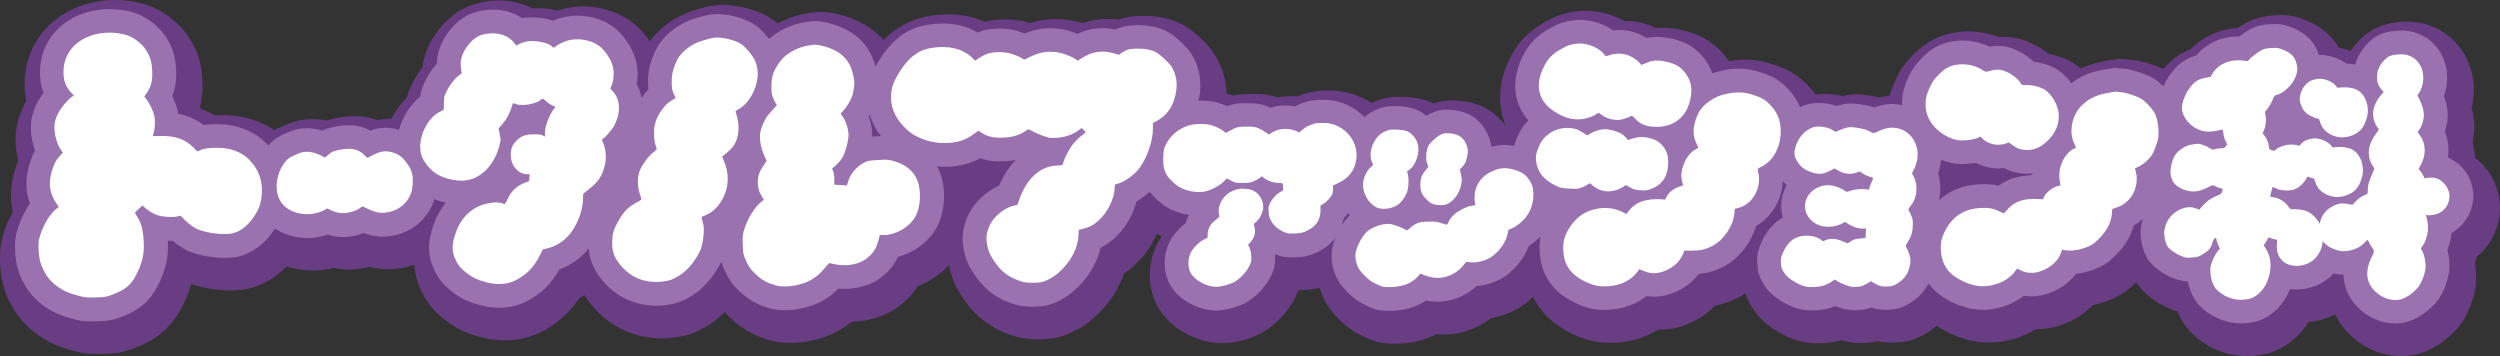 <?xml version="1.0" encoding="UTF-8"?>
<svg xmlns="http://www.w3.org/2000/svg" id="b" data-name="レイヤー 2" width="420.83" height="60" viewBox="0 0 420.83 60">
  <rect x="0" y="0" width="420.83" height="60" fill="#333333" stroke="none"/>
  <defs>
    <style>
      .d {
        fill: #fff;
      }

      .d, .e, .f {
        fill-rule: evenodd;
      }

      .e {
        fill: #683d84;
      }

      .f {
        fill: #9a72af;
      }
    </style>
  </defs>
  <g id="c" data-name="レイヤー 4">
    <g>
      <path class="e" d="M416.98,26.88c-.11-.1-.23-.19-.34-.28-.05-.9-.2-1.75-.44-2.58.07-.31.13-.6.17-.86.31-1.81.09-3.54-.32-5.02.87-3.48.24-7.03-1.75-9.84-1.99-2.81-5.13-4.5-8.56-4.65-.18,0-.37-.01-.56-.01-.66,0-2.98.07-4.97.96-1.77.79-3.37,2.24-4.55,3.99-.63-.25-1.29-.44-1.96-.58-1.06-1.81-2.83-3.56-5.77-4.69-.99-.38-2.19-.78-3.9-.78-.32,0-.71.02-1.31.06-1.41.11-2.82.28-4.66,1.27-.38.21-.83.48-1.3.8-3.13.23-5.96,1.52-8.04,3.63-1.8.68-3.26,1.76-4.57,3.31-1.73-.8-3.7-1.34-5.07-1.52l-.38-.04c-.64-.07-1.06-.12-1.57-.12h-.65s-.61.1-.61.1l-.87.13c-1.8.28-3.34.72-4.73,1.36-.63-.52-1.31-.97-2.03-1.33-1.03-.51-2.2-.9-3.39-1.13-1.37-1.1-2.91-1.88-4.24-2.32-1.06-.36-2.19-.54-3.36-.54-.29,0-.59.01-.88.03-1.58-.61-3.3-.94-5.06-.94-.91,0-1.81.09-2.68.27-3.34.68-5.31,2.34-6.82,3.91-1.31,1.37-2.02,2.41-2.81,4.12-.37.82-.69,1.63-.92,2.49-.58.08-1.16.18-1.69.33-.46-.11-.92-.2-1.4-.28-.91-.16-1.64-.24-2.39-.24-.89,0-1.69.11-2.42.28-1-.24-2.04-.37-3.07-.37-.5,0-.99.04-1.48.11-.32-.43-.66-.85-1.04-1.25-2-2.14-3.76-3.03-5.94-3.77-1.69-.57-3.32-.85-4.99-.85-.85,0-1.73.1-2.63.25-1.08-1.58-2.48-2.92-4.13-3.84-2.24-1.26-5.06-1.74-6.89-1.77h-.1c-.41,0-.8.02-1.16.05-.47-.23-.96-.43-1.45-.61-1.19-.4-2.47-.6-3.8-.6-.04,0-.07,0-.11,0-.8-.44-1.65-.82-2.55-1.1-1.33-.42-2.61-.62-3.91-.62-.87,0-1.74.09-2.65.28l-.2.04c-1.71.4-2.6.84-2.95,1.02-1.51.78-2.38,1.29-3.53,2.25l-.1.08c-1.65,1.43-2.82,3.07-3.81,5.37-1.53,3.65-1.53,7.3-.17,10.43-1.35-1.89-3.84-4.1-8.24-4.33-.36-.02-.64-.03-.88-.03-1.25,0-2.25.22-3.08.52-1.77-.88-3.51-1.08-4.99-1.12-.33,0-.59-.02-.82-.02-1.54,0-2.74.24-4.1.82-.18.07-.33.17-.5.25-1.35-.88-2.89-1.53-4.57-1.88-.83-.17-1.77-.25-2.8-.25-1.36,0-2.56.15-3.51.42-.57.16-1.11.35-1.64.58-.38-.03-.74-.04-1.05-.04-.8,0-1.57.07-2.3.21-1.56-.55-2.77-.59-4.24-.59-1.15,0-2.1.03-3.16.28-.15-.05-.3-.1-.44-.15-.23-.07-.47-.13-.72-.19-.1-2.46-.83-4.81-2.21-6.87-1.07-1.6-3.33-3.68-4.98-4.6-2.47-1.4-5.3-1.61-6.77-1.61h-.34c-1.2.03-2.48.14-3.88.62-.59-.08-1.18-.11-1.76-.11-1.47,0-2.9.24-4.29.71-1.47-.46-2.97-.69-4.47-.69s-2.96.23-4.39.68c-.38-.12-.68-.19-.83-.23-1.05-.25-2.23-.38-3.4-.38-.87,0-2.09.07-3.37.38-1.88-.81-3.98-1.23-6.19-1.23-.94,0-1.91.08-2.86.22-3.12.47-5.75,1.82-8,4.07-1.31-1.44-3.1-2.75-5.54-3.68-.93-.35-3.17-1.03-5-1.03h-.57s-.31.05-.31.05c-.27.03-.66.08-1.26.17-1.77.25-3.54.87-5.15,1.72-3.02-2.53-7.05-3.02-8.68-3.11-.19,0-.38-.01-.57-.01-1.37,0-2.53.25-3.81.61-2.53.7-4.29,1.58-6.09,3.04-.94.76-1.72,1.57-2.39,2.46-.65-.96-1.4-1.85-2.2-2.56-2.35-2.09-5.62-3.29-8.99-3.29-1.51,0-2.97.24-4.26.68-1.48-.33-2.77-.38-3.4-.38-.29,0-.58,0-.89.03-1.7-.87-3.65-1.34-5.7-1.34-.81,0-1.61.08-2.41.23-2.79.53-4.8,1.6-6.69,3.57-2.07,2.13-3.39,4.77-3.73,7.45-.67.88-1.28,1.86-1.77,2.88-.38.79-.65,1.48-.82,2.18-1.05,1.04-1.93,2.27-2.62,3.6,0,0,0,0,0,0-.85,0-1.62.1-2.29.25-1.24-.45-2.58-.68-3.99-.68-1.02,0-2.09.12-3.16.36-.53.12-1.02.24-1.48.38-.79-.16-1.57-.24-2.35-.24-1.44,0-2.82.27-4.12.8-.85.35-1.59.67-2.29,1.08-1.38-.93-2.94-1.62-4.71-2.08-1.49-.39-3.05-.47-4.09-.47-.44,0-.87.01-1.28.04-.74-.44-1.51-.81-2.33-1.11-.04-.11-.08-.22-.13-.34.33-1.26.46-2.61.42-4.08-.1-3.47-1.05-6.14-3.04-8.61-1.51-1.9-3.82-3.57-6.02-4.35l-.11-.04c-1.71-.58-3.61-.89-5.51-.89-1.65,0-3.25.22-4.79.66-6.23,1.8-10.24,6.76-10.47,12.94-.05,1.19.05,2.32.28,3.4-.1.17-.19.33-.27.48-1.25,2.38-1.72,4.69-1.49,7.21.06.77.2,1.55.4,2.33-.19.49-.37,1-.54,1.55-.76,2.43-.88,4.84-.37,7.13-.82,1.46-1.31,2.8-1.55,3.57C.05,41.15-.04,42.35.01,44.05c.08,2.73.64,4.93,1.8,7.12,1.16,2.21,2.75,3.98,4.85,5.39,1.94,1.31,3.41,1.86,5.47,2.43,1.26.35,2.3.59,4.05.59.32,0,.69,0,1.17-.02,2.3-.06,3.27-.2,5.29-.96,4.14-1.58,6.57-3.82,8.4-7.75.49-1.05.86-2.05,1.13-3.05,2.24.8,4.87,1.09,6.65,1.09,1.25,0,2.33-.13,3.32-.38,1.72-.45,4-1.46,6.12-3.69.85.29,1.74.49,2.67.62.55.07,1.12.11,1.7.11,1.19,0,2.4-.15,3.55-.44.83.18,1.66.27,2.51.27.98,0,1.96-.12,2.99-.36,0,0,.37-.09.5-.13.91.26,1.96.44,3.15.44h0c.77,0,1.55-.08,2.39-.23.69-.13,1.36-.31,2-.54.11,1.34.45,2.79,1.17,4.35,1.16,2.56,2.83,4.04,4.29,5.14,2.05,1.55,3.85,2.22,5.95,2.75,1.28.32,2.57.49,3.85.49,2.21,0,4.35-.5,6.14-1.42,2.68-1.35,4.79-3.23,6.39-5.71.31-.14.6-.3.89-.46.45.73.99,1.44,1.62,2.15,2.91,3.29,6.95,5.1,11.37,5.1h0c.86,0,1.74-.07,2.56-.2,1.81-.28,2.92-.66,4.53-1.55,1.27-.68,2.45-1.59,3.53-2.67.35.39.73.78,1.15,1.17,1.81,1.68,3.63,2.72,6.09,3.48,1.16.36,2.45.54,3.83.54,2.28,0,4.75-.51,6.82-1.42,1.32-.6,2.44-1.28,3.5-2.16,1.37-.02,2.69-.23,3.88-.59,2.1-.62,3.71-1.55,5.4-3.16.7-.67,1.31-1.42,1.83-2.24,1.98-.77,3.8-1.99,5.26-3.53.04.2.07.41.11.61.51,2.27,1.35,3.74,2.62,5.53,2.07,2.89,4.92,4.88,8.49,5.89,1.38.39,2.85.47,3.85.47,1.26,0,2.39-.13,3.38-.38,2.27-.57,4.45-1.96,5.72-3.06,2.49-2.15,4.31-4.82,5.28-7.66.88-.58,1.72-1.3,2.55-2.17,1.22-1.27,2.24-2.86,2.99-4.52.16.12.33.23.48.33.1.06.2.12.3.18-.29.42-.55.84-.77,1.27-1.69,3.32-1.63,7.49.2,10.66,2.07,3.54,6.5,6,10.76,6,2.01,0,4.61-.66,6.48-1.65,2.33-1.23,4.6-3.57,5.81-6.01.22-.45.4-.87.55-1.27h.16c1.23,0,2.34-.14,3.41-.42.31,1.06.75,2.07,1.31,2.96.91,1.42,2.59,3.13,4.02,4.11.85.59,1.89,1.09,2.3,1.28,1.96.93,3.18,1.09,5.16,1.09h.04c2.51-.01,4.83-.57,6.81-1.6.43.04.86.06,1.29.06,2.85,0,5.67-1.02,7.94-2.78.36-.06.72-.14,1.07-.23,2.39-.62,4.23-1.64,5.96-3.3,1.41,2.72,3.6,4.76,6.69,6.22,2.19,1.03,4.07,1.48,6.28,1.48.34,0,.69-.01,1.02-.03,2.61-.14,5.03-.9,7.08-2.19.1,0,.21,0,.31,0,2.14,0,4.26-.58,6.27-1.72,1.15-.64,2.17-1.42,3.04-2.33,1.26-.22,2.41-.63,3.76-1.28.46-.22.9-.49,1.33-.77.2.62.45,1.22.8,1.84l.06.11c1.27,2.19,2.75,3.38,4.61,4.51,2.24,1.34,4.31,1.94,6.72,1.94.26,0,.53,0,.75-.02,1.13-.05,2.19-.22,3.2-.5.88.27,1.9.48,3.19.48.21,0,.43,0,.69-.02.84-.04,1.55-.12,2.23-.29.69.15,1.45.24,2.3.24.2,0,.41,0,.63-.01,1.71-.07,3.07-.32,4.99-1.41.74-.42,1.4-.9,2.01-1.42.63.43,1.33.83,2.1,1.2,2.23,1.08,4.48,1.63,6.67,1.63.32,0,.63-.01.98-.04,2.55-.2,4.92-.97,6.92-2.23.1,0,.19,0,.29,0,1.8,0,3.6-.41,5.35-1.23,1.52-.71,2.87-1.67,3.98-2.81,1.19-.24,2.39-.63,3.56-1.17,1.64-.76,2.67-1.62,3.74-2.69,1.9,2.96,5.38,4.37,6.04,4.62.25.09.56.21.92.32.38.94.87,1.81,1.46,2.58,1.57,2.1,4.03,3.52,5.85,4.16,1.52.52,2.91.77,4.36.77.63,0,1.27-.05,1.98-.15,1.77-.25,3.03-.7,4.46-1.61,1.6-1,2.94-2.36,3.95-4,1.57-.13,3.09-.57,4.47-1.27.79,1.65,2,3.14,3.59,4.39,2.19,1.7,4.86,2.64,7.54,2.64.55,0,1.1-.04,1.71-.13,3.59-.55,6.65-3.09,8.21-5.14,1.33-1.77,2.36-4.42,2.62-6.74.13-1.13.06-2.4-.16-3.64.11-.34.21-.7.29-1.05,1.75-1.41,3.03-3.36,3.61-5.63,1.02-3.99-.33-8.13-3.51-10.79Z"></path>
      <path class="f" d="M413.73,27.56c-.52-.44-1.08-.79-1.65-1.06.06-.43.09-.86.08-1.29-.02-1.12-.22-2.11-.62-3.07.19-.57.31-1.1.39-1.58.27-1.58-.07-3.14-.53-4.38.06-.17.11-.32.14-.43.79-2.64.4-5.34-1.08-7.43-1.36-1.92-3.52-3.08-5.88-3.18-.12,0-.25,0-.39,0-.96,0-2.46.17-3.55.66-1.87.83-3.59,2.94-4.2,5.06-.48-.09-.97-.15-1.47-.17-1.29-.9-2.94-1.45-4.53-1.45-.03,0-.07,0-.1,0-.69-2.2-2.22-3.73-4.66-4.66-.79-.3-1.53-.55-2.65-.55-.26,0-.58.02-1.04.05-1.34.1-2.12.25-3.25.86-.5.27-1.15.7-1.77,1.19-.06,0-.11,0-.17,0-2.87,0-5.44,1.18-7.09,3.21-1.68.46-2.9,1.3-4.05,2.74-.61.75-1.1,1.58-1.48,2.46-.49-.48-1-.91-1.46-1.2-1.41-.9-3.67-1.58-5.15-1.77l-.22-.02c-.56-.06-1.03-.1-1.19-.1h-.36s-.33.06-.33.06l-.92.14c-2.47.38-4.27,1.1-5.88,2.37-.82-1.14-1.83-2.09-2.96-2.66-1-.49-2.21-.84-3.39-.98-1.12-1.08-2.56-1.89-3.8-2.3-.7-.23-1.45-.35-2.24-.35-.47,0-.94.04-1.41.12-1.36-.66-2.95-1.03-4.54-1.03-.67,0-1.34.07-1.98.2-1.94.39-3.38,1.23-4.99,2.9-1.05,1.1-1.53,1.8-2.15,3.15-.79,1.73-1.07,3.01-1.04,4.62-.54-.11-1.1-.18-1.66-.18-.13,0-.25,0-.38,0-.79.04-1.71.24-2.64.58-.64-.22-1.31-.36-2.08-.49-.69-.12-1.24-.18-1.77-.18-.9,0-1.67.16-2.44.42-.95-.33-2.02-.51-3.05-.51-.87,0-1.68.13-2.42.41-.24.09-.47.21-.7.32-.45-1.08-1.09-2.07-1.95-2.99-1.36-1.46-2.46-2.15-4.51-2.84-1.32-.45-2.58-.67-3.86-.67-.89,0-1.81.1-2.8.32-.61.13-1.15.28-1.66.46-.73-2.03-2.17-3.79-4.01-4.81-1.55-.87-3.76-1.3-5.15-1.32h-.13c-.7,0-1.27.07-1.79.19-.6-.38-1.26-.69-1.93-.93-.83-.28-1.74-.42-2.69-.42-.34,0-.68.02-1.02.06-.79-.55-1.71-1-2.7-1.31-.98-.31-1.92-.46-2.86-.46-.63,0-1.27.07-1.95.21l-.1.02c-1.38.32-1.96.63-2.08.7-1.39.71-2.05,1.1-3,1.9-1.25,1.08-2.1,2.29-2.87,4.08-1.59,3.78-1.07,7.34,1.31,10.02-.81.8-1.4,1.7-1.93,2.92-.21.48-.36.93-.49,1.36-.55-.1-1.08-.16-1.6-.16-.74,0-1.47.1-2.21.31-.1-.81-.35-1.59-.78-2.44-.82-1.61-2.56-3.58-6.13-3.77-.28-.02-.51-.02-.7-.02-1.15,0-1.94.27-2.76.69l-.09.05c-.15.08-.32.18-.48.29-1.58-1.33-3.25-1.58-4.84-1.63-.28,0-.52-.01-.71-.01-1.06,0-1.81.15-2.75.55-.83.35-1.52.77-2.13,1.3-1.3-1.34-3.01-2.32-4.98-2.73-.75-.15-1.56-.18-2.11-.18-1.03,0-1.9.1-2.57.29-.71.2-1.37.47-1.99.81-.62-.11-1.19-.15-1.64-.15-.91,0-1.81.14-2.56.39-.13-.06-.25-.12-.37-.17-1.29-.54-2.1-.6-3.61-.6-1.42,0-2.16.04-3.3.49-.49-.22-.96-.39-1.36-.52-1.05-.33-2.23-.4-3.03-.4-.12,0-.25,0-.4,0,.67-2.92.21-5.74-1.35-8.06-.76-1.13-2.61-2.84-3.79-3.49-1.78-1.01-3.92-1.16-5.04-1.16h-.27c-1.31.03-2.39.17-3.56.74-.73-.15-1.45-.23-2.15-.23-1.45,0-2.87.32-4.23.95-.3-.12-.59-.23-.84-.32-1.21-.41-2.45-.62-3.68-.62-1.48,0-2.94.3-4.36.89-.65-.25-1.26-.44-1.67-.54-.79-.19-1.69-.29-2.6-.29-.81,0-2.01.08-3.05.43-.2.06-.4.13-.6.22-1.68-.98-3.68-1.5-5.91-1.5-.76,0-1.56.06-2.34.18-2.67.4-4.7,1.53-6.59,3.64-.76.84-1.65,2.1-2.35,3.4-.88-3.3-2.97-5.55-6.38-6.84-.86-.33-2.6-.8-3.75-.8h-.35s-.16.03-.16.03c-.21.02-.54.06-1.14.15-2.22.32-4.53,1.39-6.14,2.83-.55-.7-1.16-1.38-1.73-1.87-1.54-1.3-4.01-2.16-6.63-2.31-.13,0-.26,0-.39,0-.97,0-1.83.19-2.88.48-2.06.57-3.41,1.24-4.83,2.39-1.41,1.14-2.27,2.29-2.98,3.98-.73,1.77-1,3.17-.93,4.96,0,.31.02.59.04.86-.2.22-.41.46-.64.75-.18.22-.32.44-.48.67-.17-.81-.43-1.58-.83-2.3.25-1.44.18-3-.23-4.31-.49-1.65-1.75-3.62-3.08-4.81-1.71-1.53-4.14-2.41-6.66-2.41-1.15,0-2.26.18-3.25.53-.13.04-.44.15-.83.32-1.58-.52-3.13-.56-3.58-.56-.24,0-.47,0-.72.03-.31.02-.61.06-.91.12-1.39-.93-3.11-1.46-4.96-1.46-.59,0-1.18.06-1.76.16-2.07.39-3.43,1.12-4.83,2.57-1.75,1.81-2.81,4.14-2.83,6.28,0,.02,0,.06,0,.1-.78.86-1.49,1.91-2.02,3.02-.48,1-.68,1.66-.76,2.49-1.7,1.36-2.97,3.42-3.6,5.62-.82-.23-1.54-.34-2.25-.34-.85,0-1.66.15-2.55.46-1.11-.59-2.37-.89-3.72-.89-.77,0-1.56.09-2.41.28-.81.18-1.42.34-2.02.62-.86-.26-1.72-.4-2.56-.4-.98,0-1.92.18-2.79.54-1.2.49-1.98.83-2.83,1.51-.31.25-.6.54-.88.85-.1-.11-.18-.22-.28-.32-1.41-1.42-3.06-2.34-5.2-2.9-1.13-.29-2.37-.36-3.21-.36-.63,0-1.4.03-2.18.15-1.25-.95-2.67-1.58-4.29-1.9-.02-.16-.05-.31-.08-.46-.16-.78-.51-1.68-.92-2.51.5-1.24.71-2.59.67-4.17-.08-2.69-.76-4.65-2.28-6.53-1.09-1.37-2.88-2.67-4.51-3.25-1.35-.46-2.86-.7-4.38-.7-1.32,0-2.6.18-3.81.52-4.73,1.37-7.77,5.09-7.95,9.71-.05,1.4.14,2.68.6,3.84-.41.54-.74,1.07-.97,1.51-.95,1.8-1.29,3.45-1.12,5.33.08.94.31,1.95.65,2.88-.38.69-.65,1.42-.93,2.33-.72,2.32-.69,4.53.08,6.61-.83,1.19-1.54,2.62-2.02,4.13-.46,1.41-.52,2.21-.48,3.58.06,2.19.48,3.87,1.4,5.59.9,1.71,2.08,3.02,3.71,4.12,1.55,1.05,2.66,1.46,4.43,1.95,1.16.32,1.85.47,3.13.47.29,0,.63,0,1.07-.02,1.93-.05,2.54-.13,4.15-.73,3.28-1.25,5.03-2.86,6.47-5.95,1.07-2.32,1.47-4.26,1.35-6.88.3.02.53.02.67.02.05,0,.11,0,.16,0,.8.69,1.84,1.42,2.98,1.86,1.88.74,4.3,1.01,5.8,1.01.94,0,1.74-.09,2.44-.27,1.65-.43,4.02-1.61,5.99-4.67,1.18.78,2.59,1.31,4.16,1.52.39.05.8.08,1.23.08,1.18,0,2.41-.21,3.5-.58.85.28,1.69.41,2.55.41.7,0,1.42-.09,2.25-.29.46-.12.88-.25,1.26-.39.86.33,1.9.62,3.13.62h0c.55,0,1.12-.06,1.75-.17,3.41-.63,6.04-3.01,6.99-6.14.61.24,1.26.44,1.92.59-.9,1.1-1.61,2.38-2.09,3.81-.84,2.49-1.13,4.73.16,7.51.84,1.86,2.05,2.95,3.23,3.83,1.59,1.2,2.93,1.7,4.7,2.15,1,.25,2,.38,2.99.38,1.66,0,3.24-.37,4.57-1.05,2.45-1.23,4.23-2.95,5.56-5.39,1.95-.69,3.64-1.91,4.96-3.54.17,2.17.96,3.9,2.58,5.72,2.24,2.53,5.35,3.92,8.75,3.92h0c.68,0,1.37-.06,2.03-.16,1.39-.21,2.13-.47,3.4-1.17,1.9-1.03,3.59-2.72,4.9-4.89.26-.43.47-.82.65-1.2.08.27.17.55.29.85.78,1.91,1.51,2.99,2.88,4.25,1.41,1.31,2.79,2.1,4.74,2.69.82.26,1.76.38,2.79.38,1.82,0,3.77-.4,5.38-1.11,1.44-.65,2.53-1.4,3.63-2.52.35.03.7.04,1.05.04,1.12,0,2.19-.15,3.15-.45,1.58-.46,2.68-1.11,3.97-2.33.78-.75,1.39-1.6,1.85-2.61,2.6-.68,5.03-2.41,6.37-4.67,1.3-2.19,1.74-5.4,1.11-8.18-.2-.86-.5-1.65-.89-2.38.42.04.84.07,1.26.07.6,0,1.21-.04,1.84-.12,1.64-.22,2.86-.6,4.12-1.31,1.02.36,2.1.53,3.34.53.35,0,.72-.01,1.09-.04.55-.03,1.07-.1,1.57-.19-1.12,1.15-2.06,2.6-2.77,4.3-2.15.95-4.18,2.81-5.14,4.82-1.05,2.17-1.26,4.02-.73,6.39.39,1.71.99,2.78,2.06,4.27,1.62,2.27,3.78,3.76,6.6,4.56.99.28,2.12.34,2.89.34h0c.98,0,1.84-.09,2.5-.26,1.38-.34,3.08-1.25,4.31-2.32,2.34-2.01,3.97-4.65,4.58-7.33,1.07-.52,2.01-1.23,3.01-2.28,1.43-1.49,2.54-3.56,3.04-5.54.78-.44,1.53-1,2.21-1.61.78,1,1.81,1.9,2.63,2.44,1.13.73,2.55,1.23,4,1.46-.25.44-.45.91-.59,1.39-1.1.84-2.09,1.99-2.67,3.12-1.15,2.26-1.12,5.19.1,7.3,1.45,2.48,4.71,4.27,7.74,4.27,1.44,0,3.48-.52,4.85-1.24,1.69-.89,3.42-2.67,4.29-4.45.68-1.4.83-2.12.75-3.68,0-.04,0-.08-.01-.12.85.37,1.58.55,2.81.55h.31c1.97,0,3.49-.44,5.15-1.52.77-.52,1.41-1.14,1.93-1.84-.32.8-.54,1.6-.63,2.33-.19,1.66.3,3.74,1.22,5.17.65,1.02,2.02,2.41,3.06,3.11.71.49,1.73.96,1.76.97,1.41.68,2.09.78,3.72.78h.02c2.36-.01,4.46-.62,6.11-1.75.67.14,1.35.21,2.01.21,2.32,0,4.69-.98,6.45-2.62.56-.04,1.13-.13,1.67-.27,2.21-.58,3.68-1.5,5.25-3.31.82-.94,1.45-2.01,1.86-3.13.77-.5,1.47-1.11,2.01-1.66-.39,2.1-.09,4.73.79,6.48,1.06,2.09,2.69,3.6,5.13,4.75,1.71.81,3.1,1.14,4.78,1.14.27,0,.56,0,.83-.03,2.41-.13,4.6-.94,6.3-2.29.42.07.85.1,1.27.1,1.53,0,3.08-.43,4.57-1.27,1.2-.67,2.2-1.54,2.96-2.58,1.47-.1,2.55-.42,4-1.12,2.63-1.28,4.81-4.04,5.65-6.95,2.64-1.49,4.37-4.37,4.49-7.52.21.23.43.44.67.65-.66,1.19-.99,2.54-.91,3.92.03.53.12,1.05.26,1.54-1.55.88-2.75,2.27-3.58,4.14-.59,1.35-.79,2.09-.73,3.58.06,1.3.28,2.12.89,3.22.9,1.56,1.92,2.37,3.38,3.26,1.69,1.01,3.16,1.44,4.92,1.44.2,0,.41,0,.6-.02,1.26-.05,2.38-.29,3.38-.7.15.06.29.11.42.16.9.32,1.67.52,2.74.52.16,0,.34,0,.54-.01.95-.04,1.6-.15,2.32-.44.69.24,1.45.39,2.37.39.15,0,.31,0,.47-.01,1.29-.06,2.08-.2,3.4-.95,1.55-.89,2.66-2.03,3.39-3.48.97,1.28,2.29,2.34,3.98,3.16,1.75.85,3.49,1.28,5.15,1.28.23,0,.47,0,.72-.03,2.38-.18,4.53-1.01,6.22-2.34.41.07.83.1,1.26.1,1.29,0,2.59-.3,3.87-.9,1.49-.69,2.75-1.7,3.66-2.9,1.28-.13,2.6-.49,3.87-1.08,1.24-.58,1.97-1.2,2.87-2.12,1.49-1.52,2.48-3.17,2.96-4.92.54-.3,1.03-.69,1.52-1.13-.14.46-.25.93-.32,1.42-.23,1.56.23,3.85,1.07,5.23.92,1.51,2.93,2.79,4.4,3.34.61.23,1.36.51,2.43.53.25,1.35.78,2.59,1.52,3.55,1.03,1.38,2.83,2.47,4.19,2.95,1.16.4,2.15.58,3.22.58.47,0,.95-.04,1.49-.11,1.29-.18,2.07-.46,3.1-1.11,1.65-1.03,2.92-2.61,3.68-4.57.37.05.76.08,1.15.08h0c2.38,0,4.65-1,6.17-2.69.47.12.99.2,1.6.2.03,0,.05,0,.08,0,.05,1.9.76,4.28,3.34,6.31,1.58,1.23,3.49,1.9,5.39,1.9.38,0,.77-.03,1.19-.09,2.38-.36,4.74-2.21,5.94-3.79.95-1.27,1.75-3.34,1.94-5.03.12-1.05-.01-2.34-.32-3.49.38-.89.62-1.86.72-2.85,1.69-.94,2.93-2.52,3.43-4.45.69-2.67-.23-5.45-2.37-7.24ZM146.82,22.99c0-.17,0-.34,0-.5-.03-.96-.25-2-.59-2.97.06-.09.1-.19.15-.28.37,1.29,1.01,2.52,1.89,3.67-.22.01-.46.02-.73.04-.26.01-.49.03-.71.04ZM225.88,37.91c.12-.38.23-.77.29-1.18.28-.27.54-.56.79-.87.08.12.17.24.26.36-.01.01-.03.02-.04.03-.46.46-.9,1.03-1.3,1.66ZM341.88,29.5c-2.16.08-3.96.66-5.47,1.76-.74-.18-1.49-.27-2.35-.27-.27,0-.56,0-.88.02-2.7.14-5,1.07-6.8,2.7.01-.05.03-.09.04-.14.31-1.44.23-3.02-.18-4.38.28-.76.44-1.53.51-2.31,1.2.51,2.31.74,3.55.74.49,0,1-.04,1.53-.1.11-.01.38-.05.75-.11,1.13.61,2.44.94,3.8.94.34,0,.67-.02,1-.06.95.54,1.88.81,3.05.91.29.03.57.04.85.04.32,0,.64-.02.95-.06-.12.1-.24.2-.36.31Z"></path>
      <g>
        <path class="d" d="M197.06,11.04c-.41-.61-1.79-1.87-2.44-2.23-.74-.42-1.99-.66-3.25-.63-1.23.03-1.74.16-2.56.71l-.5.34-.66-.21c-2.08-.64-3.87-.37-5.71.86l-.5.33-.58-.37c-.31-.2-1.05-.53-1.64-.73-1.99-.67-3.96-.51-5.85.47-.88.46-.99.5-1.16.35-.35-.29-1.5-.78-2.34-.98-1.12-.26-2.64-.23-3.56.07-.37.11-1.01.43-1.43.71l-.74.48-.42-.42c-1.54-1.56-3.97-2.18-6.83-1.74-1.72.26-2.94.94-4.22,2.37-1.02,1.13-2.19,3.11-2.46,4.18-.66,2.55.11,4.99,2.25,7.02.75.71,1.15.99,2,1.41,1.82.9,3.84,1.23,5.83.97,1.47-.2,2.28-.5,3.44-1.3l.97-.69.46.3c1.13.74,2.2.96,3.98.84,1.56-.1,2.65-.47,3.83-1.33.12-.09.31-.03.79.25.35.21,1.14.55,1.74.77.96.35,1.21.4,1.96.38,1.57-.03,3.06-.5,4.12-1.3l.5-.37.36.35c.2.19.34.36.31.39-.02.02-.33.26-.68.54-.36.27-.92.82-1.25,1.19-.66.76-1.6,2.42-1.78,3.19-.07.27-.17.51-.24.56-.06.04-.45.09-.86.1-2.82.06-5.21,2.25-6.41,5.87-.13.39-.25.72-.27.74-.01.02-.27.09-.58.14-1.44.26-3.34,1.76-4.01,3.17-.66,1.37-.76,2.3-.43,3.77.22.98.51,1.56,1.41,2.82,1.09,1.53,2.49,2.49,4.44,3.04.8.23,2.5.26,3.35.04.76-.19,1.89-.81,2.65-1.47,2.05-1.76,3.35-4.15,3.45-6.29l.04-1,.74-.19c1.29-.32,2.04-.79,3.08-1.87,1.17-1.22,2.14-3.29,2.22-4.78l.05-.79.59-.18c1.21-.38,2.79-1.54,3.62-2.69,1.23-1.7,2.18-4.51,2.19-6.43v-1.05s.66-.36.66-.36c1.43-.8,2.34-1.89,2.86-3.4.78-2.23.6-4.3-.49-5.94Z"></path>
        <path class="d" d="M321.85,29.17l.37-.74c1.67-3.38-.45-7.09-3.95-6.94-.65.03-1.65.35-2.5.8q-.39.21-.8-.05c-.56-.35-1.09-.52-2.31-.72-1.2-.22-1.7-.15-2.88.34l-.8.33-.47-.29c-.9-.55-2.55-.77-3.39-.45-1.44.55-2.53,1.85-2.94,3.51-.24,1.02-.13,1.53.58,2.54.52.75,1.28,1.23,2.45,1.58,1.05.31,1.82.22,2.84-.33l.75-.41.55.33c1,.62,2.16.75,3.17.38l.53-.19.5.34c.41.28.99.52,1.69.71.1.03.09.13-.05.4-.11.2-.28.64-.4.99l-.21.63-.44-.07c-.7-.11-1.99.01-2.66.24l-.61.21-.62-.38c-1.66-1-3.48-1.01-4.87-.02-2.22,1.56-2.02,4.5.39,5.81.86.46,2.27.59,3.35.27.42-.11.92-.31,1.09-.43l.33-.22.71.44c.79.48,1.65.73,2.37.7l.48-.02-.02.72c-.01.41-.03.77-.04.81,0,.05-.42.13-.92.16-.81.06-.97.1-1.52.44l-.61.38-.56-.25c-1.25-.57-2.23-.66-3.11-.3-.23.1-.43.18-.43.18-.01,0-.19-.13-.41-.29-1.04-.75-3.04-.86-4.26-.24-.86.44-1.54,1.23-2.04,2.36-.39.88-.43,1.02-.39,1.79.03.7.09.92.36,1.4.44.76.85,1.15,1.97,1.83,1.2.72,2,.93,3.29.86,1.18-.05,2.1-.33,2.86-.86l.57-.4.52.32c.29.18.91.46,1.39.63.74.27,1.01.31,1.74.28.81-.04.93-.07,1.67-.49l.79-.46.38.24c.91.56,1.37.69,2.32.65.82-.04.97-.07,1.59-.42,1.27-.73,1.95-1.65,2.24-3.02.15-.77.15-.95.02-1.6-.09-.4-.29-.96-.44-1.23s-.28-.52-.28-.57c0-.04.18-.36.4-.7.56-.89.79-1.67.81-2.77.02-.8-.02-1.04-.25-1.59-.14-.37-.34-.75-.42-.86-.13-.18-.1-.25.24-.71.57-.75.77-1.19.94-1.98.21-1,.07-2.23-.34-2.99l-.31-.59Z"></path>
        <g>
          <path class="d" d="M329.13,10.93c-1.13.23-1.85.66-2.89,1.74-.76.79-.98,1.13-1.4,2.04-.61,1.34-.76,2.06-.69,3.26.12,2.02,1.43,3.85,3.5,4.94,1.33.69,2.21.85,3.72.66.58-.07,1.27-.23,1.54-.36l.48-.23.33.36c.88.91,2.5,1.28,3.82.85l.64-.2.55.41c.75.56,1.21.75,2.1.83,1.49.15,2.81-.43,4.04-1.73,1.22-1.28,1.78-2.71,1.68-4.27-.1-1.65-1.32-3.64-2.62-4.29-.77-.38-1.85-.63-2.78-.63-.76,0-.87-.02-.98-.24-.39-.79-1.71-1.78-2.94-2.2-.68-.23-1.61-.18-2.46.13q-.53.18-.95-.13c-1.22-.89-3.09-1.26-4.69-.93Z"></path>
          <path class="d" d="M355.15,15.59c-2.22.34-3.46.92-4.79,2.23-1.56,1.53-2.13,4.35-1.26,6.2.19.4.34.77.34.81s-.15.14-.32.2c-.59.2-1.47,1.15-1.89,2.03-.61,1.29-.75,2.56-.41,3.87.06.25.03.29-.25.34-.99.2-2.17,1.1-2.51,1.92l-.16.36-.9-.05c-2.31-.12-3.85.4-5.02,1.69l-.67.74-.73-.35c-1.05-.51-1.78-.64-3.2-.57-2.73.14-4.69,1.39-5.94,3.81-.62,1.2-.79,1.97-.73,3.27.14,2.47,1.25,4.07,3.64,5.22,1.37.66,2.63.95,3.81.87,2.22-.17,4.1-1.13,5.17-2.67l.21-.31.57.29c1.22.62,2.57.59,4.02-.09,1.4-.65,2.44-1.72,2.83-2.93l.15-.45.44.09c1.19.21,2.71-.04,4.11-.68.64-.3.97-.54,1.71-1.3,1.3-1.32,2-2.67,2.13-4.17l.07-.78.74-.26c.85-.3,1.34-.6,1.95-1.22,1.19-1.19,1.71-3.15,1.27-4.79l-.15-.57.71-.34c.87-.42,1.91-1.41,2.31-2.2.16-.31.44-1,.62-1.55.29-.87.33-1.12.33-2.1-.01-1.27-.28-2.49-.73-3.25-.4-.67-1.46-1.81-2.07-2.2-.76-.48-2.4-1.04-3.45-1.18-.48-.05-.93-.11-.99-.1-.05.01-.5.07-.97.15Z"></path>
        </g>
        <g>
          <path class="d" d="M264.79,7.44c-.45.1-.96.25-1.15.36-1.26.65-1.64.89-2.21,1.37-.78.68-1.28,1.4-1.8,2.6-1.29,3.06-.49,5.52,2.35,7.21,1.64.99,3.15,1.31,4.7,1.01.82-.15,1.83-.56,2.1-.84.2-.2.41-.17.74.11.81.69,2.16,1.05,3.22.9.47-.07,1.48-.42,1.82-.63.16-.09.25-.03.61.37.69.79,1.52,1.24,2.63,1.39,2.35.32,4.31-.38,5.61-2.01,1-1.27,1.54-3.52,1.2-5.06-.3-1.32-1.22-2.58-2.37-3.22-.78-.44-2.24-.79-3.26-.81-.72,0-1,.06-1.77.37l-.92.37-.31-.36c-.45-.52-1.29-1.06-2.05-1.32-.85-.28-1.97-.29-2.92,0l-.7.22-.39-.46c-.5-.59-1.37-1.12-2.33-1.42-1-.32-1.83-.35-2.81-.15Z"></path>
          <path class="d" d="M290.7,15.78c-1.3.28-2,.59-3.08,1.35-1.03.73-1.65,1.54-2.05,2.67-.66,1.82-.66,2.98.01,4.39.17.36.3.68.29.69-.02.01-.26.14-.52.3-1,.58-1.77,1.72-2.17,3.25-.24.92-.21,1.62.09,2.56.06.21.02.26-.46.4-1.07.31-1.93,1-2.34,1.85l-.17.36-.76-.06c-.41-.04-1.15-.02-1.66.04-1.75.22-2.79.76-3.65,1.87l-.44.58-.71-.36c-1.94-.99-4.58-.85-6.62.35-1.37.81-2.75,2.67-3.16,4.26-.31,1.22-.14,3.19.37,4.22.65,1.28,1.62,2.17,3.27,2.95,1.36.64,2.25.82,3.7.74,2.22-.12,4.05-1.05,5.13-2.62l.18-.26.8.33c1.36.58,2.78.44,4.29-.42,1.11-.62,1.89-1.5,2.3-2.55l.18-.48h1.31c1.5-.02,2.15-.17,3.36-.76,1.88-.92,3.57-3.36,3.76-5.46l.07-.81.58-.15c2.3-.59,3.83-3.1,3.44-5.61-.06-.4-.15-.78-.17-.85-.04-.1.18-.27.62-.48,1.88-.93,3.12-3.01,3.25-5.48.12-2-.4-3.48-1.63-4.8-.91-.97-1.45-1.3-2.87-1.78-1.54-.52-2.84-.59-4.54-.22Z"></path>
          <path class="d" d="M269.8,21.78c-.68.05-1.51.34-2.15.74l-.45.27-.87-.54c-.76-.47-.98-.55-1.71-.66-1.46-.21-2.9.15-4.05,1.06-.74.57-1.14,1.11-1.56,2.08-.47,1.1-.56,1.71-.39,2.71.3,1.64,1.29,2.84,3.16,3.76.8.41.93.44,2.19.54,1.53.12,2.06.03,3.04-.54l.61-.36.55.45c1.14.94,2.65,1.18,4.1.64.42-.16.9-.4,1.07-.54l.31-.25.72.4c.6.33.84.41,1.55.48,1.01.09,1.41.04,2.14-.26,1.72-.7,2.57-1.92,2.73-3.91.12-1.53-.18-2.52-1.06-3.47-.57-.62-1.12-.91-2.1-1.16-1-.23-1.89-.21-2.83.1l-.76.25-.33-.4c-.43-.51-.98-.84-1.8-1.09-.99-.3-1.45-.37-2.1-.32Z"></path>
        </g>
        <g>
          <path class="d" d="M233.34,22.04c-.79.33-1.24.68-1.73,1.35-.85,1.16-1.14,2.79-.68,3.85l.22.51-.44.4c-.62.57-1.2,1.76-1.26,2.65-.15,1.78,1.11,3.81,2.62,4.24,1.13.31,2.67-.03,3.51-.79.64-.59,1.2-1.5,1.38-2.29.18-.78.18-2.2,0-2.71-.14-.4-.14-.41.2-.62.68-.43,1.26-1.42,1.51-2.6.26-1.22-.01-2.32-.76-3.15-.71-.78-1.32-1.01-2.78-1.06-1.05-.03-1.24-.01-1.79.22Z"></path>
          <path class="d" d="M242.46,22.69c-.32.17-.91.62-1.3,1-.6.59-.74.79-.9,1.34-.25.85-.26,1.9-.01,2.53l.19.5-.42.53c-.74.94-.93,1.43-.93,2.47s.22,1.65.92,2.4c.72.78,1.36,1.06,2.39,1.07.69,0,.95-.04,1.34-.25,1.11-.58,1.97-1.84,2.24-3.29.12-.61.11-.82-.05-1.6l-.19-.9.37-.36c.47-.46.67-.89.88-1.88.18-.91.12-1.4-.3-2.22-.52-1.03-1.38-1.52-2.78-1.59-.79-.04-.92-.02-1.45.25Z"></path>
          <path class="d" d="M251.72,28.62c-1.79.62-2.86,1.69-3.35,3.33-.19.66-.22,1.77-.06,2.21.14.36.06.42-.68.5-.74.1-2.16.81-2.86,1.45-.34.31-.69.77-.87,1.12-.16.33-.32.6-.35.6s-.47-.13-.96-.28c-.8-.25-1.01-.28-2.2-.24-1.14.03-1.39.07-1.92.32-.33.15-.82.48-1.1.74-.48.45-.5.45-.78.29-.53-.31-1.88-.83-2.42-.93-1.16-.22-3.26.45-4.16,1.35-.83.82-1.71,2.56-1.84,3.67-.09.76.19,1.91.61,2.56.36.57,1.35,1.57,1.95,1.98.22.16.78.46,1.23.66.78.37.85.38,1.99.38,2-.01,3.63-.61,4.63-1.7l.53-.59.47.21c.78.34,1.69.53,2.51.53,1.59,0,3.35-.9,4.3-2.19.31-.43.49-.59.62-.53.48.18,1.4.16,2.19-.04,1.43-.37,2.21-.88,3.24-2.05.68-.79,1.14-1.7,1.34-2.62l.14-.66.58-.24c.69-.29,1.66-1.05,2.26-1.77.94-1.12,1.45-2.75,1.35-4.21-.07-1.07-.2-1.46-.73-2.24-.57-.85-1.26-1.31-2.5-1.66-1.26-.35-2.1-.34-3.14.02Z"></path>
        </g>
        <g>
          <path class="d" d="M221.08,20.89c-.73.2-1.36.52-1.9.99l-.47.42-.58-.27c-.85-.38-2.19-.45-3.12-.13-.38.13-.85.35-1.05.5l-.34.26-.53-.38c-.29-.21-.82-.51-1.2-.67-.61-.26-.8-.29-2.06-.29s-1.43.02-2.08.31c-.38.18-.82.41-.98.51-.36.26-.47.25-.85-.09-.43-.35-1.15-.71-1.95-.96-.97-.31-2.95-.28-3.95.05-1.69.56-3.09,1.75-3.78,3.22-.35.75-.37.87-.42,2.09-.05,1.43.1,2.17.59,3.01.35.59,1.21,1.44,1.91,1.9,1.26.81,3.31,1.19,4.64.85,1.18-.3,2.65-1.14,3.28-1.89l.24-.28.77.38c.76.37.81.38,1.95.37,1.03,0,1.27-.04,1.85-.28.36-.15.82-.41,1.01-.56l.36-.27.33.27c.64.5,1.52.81,2.38.84.76.03.8.04.81.28,0,.14.03.43.05.63.04.35.01.38-.44.6-.62.3-1.37,1.1-1.75,1.88-.27.54-.3.71-.26,1.44.06,1.45.9,2.61,2.38,3.34.71.34.81.36,1.82.35,1.23,0,1.98-.22,2.92-.83,1.08-.73,1.61-1.72,1.62-3.01v-.87l.47-.28c.6-.34,1.4-1.24,1.56-1.73.07-.2.11-.6.09-.87l-.03-.49.75-.34c1.9-.88,2.91-2.14,3.18-4.03.41-2.77-1.56-5.47-4.39-6.06-.75-.15-2.19-.14-2.82.04h0Z"></path>
          <path class="d" d="M208.25,31.86c-.29.09-.77.27-1.07.42-1.36.71-2.28,2.41-1.99,3.69.11.47.1.52-.11.67-.13.09-.48.4-.8.68-.65.59-1,1.36-1,2.18v.5l-.69.36c-.79.41-1.73,1.36-2.14,2.16-.53,1.05-.53,2.55-.01,3.46.73,1.24,2.7,2.3,4.29,2.3.79,0,2.19-.36,2.98-.78.95-.5,2.07-1.67,2.56-2.66.38-.79.4-.85.35-1.71-.03-.6-.13-1.06-.28-1.41l-.24-.53.3-.32c.76-.81,1-1.66.77-2.63l-.13-.54.44-.38c.56-.47,1.08-1.48,1.15-2.22.13-1.2-.54-2.44-1.58-2.97-.72-.36-1.95-.48-2.82-.26Z"></path>
        </g>
        <path class="d" d="M42.02,26.94c-.91-.91-1.92-1.47-3.37-1.84-1.36-.35-3.86-.28-4.8.12l-.63.28-.68-.68c-1.38-1.39-3.05-1.98-5.44-1.93-.77.02-1.4.03-1.4.03,0-.01.08-.25.16-.54.24-.73.29-2.08.11-2.9-.16-.79-.85-2.19-1.35-2.83l-.33-.41.24-.33c.85-1.13,1.15-2.17,1.1-3.82-.05-1.8-.43-2.93-1.41-4.15-.63-.79-1.81-1.65-2.67-1.96-1.78-.6-3.96-.65-5.8-.12-3.1.9-4.95,3.11-5.06,6.02-.06,1.61.34,2.72,1.35,3.79l.4.42-.41.26c-.61.41-1.74,1.75-2.17,2.59-.6,1.13-.78,1.99-.67,3.13.09,1.08.54,2.42,1.06,3.15l.33.47-.52.57c-.68.74-.92,1.2-1.33,2.54-.63,2.03-.39,3.77.78,5.48l.38.56-.28.21c-1.11.82-2.23,2.62-2.84,4.54-.27.84-.31,1.16-.28,2.23.04,1.59.31,2.66.94,3.85.59,1.12,1.34,1.95,2.4,2.67,1.03.7,1.68.97,3.25,1.41,1.22.33,1.41.35,3.03.31,1.64-.05,1.78-.07,2.84-.47,2.33-.89,3.27-1.74,4.26-3.89.92-1.99,1.14-3.38.93-5.81-.15-1.53-.45-2.55-1.05-3.44-.21-.3-.37-.58-.37-.63,0-.05.29-.34.63-.66l.64-.56.39.35c.6.53,1.41,1.02,2.04,1.24.86.31,2.54.44,3.32.27l.65-.15.73.73c.79.77,1.62,1.36,2.34,1.63,1.6.63,4.48.92,5.76.59,1.43-.37,2.69-1.43,3.74-3.11.6-.96.86-1.62,1.02-2.68.42-2.53-.28-4.82-1.98-6.52Z"></path>
        <path class="d" d="M81.95,5.66c-1.25.24-1.87.56-2.7,1.42-1.03,1.06-1.69,2.44-1.7,3.5,0,.41.03.96.09,1.24l.08.51-.55.43c-.71.54-1.51,1.59-2.03,2.67-.37.78-.41.92-.42,1.95l-.02,1.09-.68.35c-2.29,1.14-3.86,4.83-3.09,7.3.37,1.17,1.57,2.59,2.74,3.27,1.42.8,3.58,1.21,5.01.94,2.5-.46,4.62-2.75,5.38-5.82.25-.97.25-1,.05-1.95l-.19-.96.33-.35c.89-.96,1.55-2.1,1.88-3.26.1-.35.2-.64.21-.64.02,0,.26.08.52.17,1.14.41,3.42-.03,4.32-.82.18-.16.24-.14.68.29.26.25.73.59,1.05.73l.59.26-.21.28c-.8,1-1.57,3.03-1.57,4.12v.62l-.36-.2c-.28-.16-.62-.2-1.44-.19-1.39,0-2.11.24-2.85.94-.78.71-1.09,1.43-1.09,2.45s.24,1.7.82,2.37c.54.62,1.18.94,1.86.95h.48l-.03.58-.03.58-.71.27c-1.4.52-2.24,1.33-2.93,2.77-.3.64-.46.86-.59.81-.78-.32-1.6-.34-2.8-.09-2.49.51-4.45,2.33-5.35,4.97-.69,2.04-.68,3.09.02,4.59.39.88.91,1.47,2,2.28.97.73,1.73,1.07,3.27,1.47,1.74.44,3.46.32,4.78-.36,1.86-.94,3.09-2.19,4.08-4.17l.52-1.03.74-.18c2.15-.53,3.82-1.93,4.87-4.06.73-1.48,1.07-2.67,1.14-4l.06-1.15.92-.73c1.55-1.21,2.19-2.13,2.65-3.82.35-1.26.28-2.75-.16-3.85-.26-.62-.29-.79-.17-.82.37-.11,1.67-1.61,2.05-2.38,1.07-2.14.96-4.23-.32-5.64l-.42-.46.25-.58c.37-.89.44-2.33.12-3.35-.28-.95-1.15-2.29-1.91-2.97-1.47-1.31-4-1.76-5.95-1.07-.67.23-1.56.7-1.73.9-.19.23-.39.23-.59,0-.45-.55-2.38-1.02-3.79-.91-.72.06-1.35.27-2.19.72-.03.02-.2-.16-.37-.39-.87-1.26-2.79-1.91-4.64-1.56Z"></path>
        <path class="d" d="M68.24,27.14c-.61-.78-1.26-1.23-2.1-1.47-1.07-.31-1.72-.27-2.78.16-.52.21-1.08.49-1.22.6-.27.21-.29.2-.71-.24-1.03-1.1-2.41-1.39-4.33-.96-1.11.24-1.24.3-1.79.78l-.59.52-.6-.31c-1.34-.7-2.69-.86-3.75-.43-1.16.48-1.47.63-1.87.95-.62.49-1.36,1.7-1.63,2.68-1.02,3.55.57,6.13,4.07,6.59,1.12.15,2.62-.1,3.52-.58l.62-.34.66.32c1.08.5,2,.59,3.21.31.7-.18,1.18-.37,1.53-.62l.53-.37,1.06.5c1.29.6,2.08.71,3.27.49,2.24-.42,3.87-2.13,4.09-4.31.19-1.94-.06-2.87-1.19-4.27Z"></path>
        <g>
          <path class="d" d="M390.7,38.09c-.58-1.23-1.37-2.08-2.35-2.51-.49-.23-1.83-.42-2.46-.36-.3.03-.38-.03-.64-.41-.57-.86-1.72-1.55-2.73-1.63-.23-.02-.39-.09-.37-.16.01-.06.12-.43.2-.82.1-.39.18-.71.2-.74,0-.02.25.08.53.23.65.33,1.42.44,2.36.35.6-.06.84-.14,1.3-.41.74-.45,1.55-1.44,1.88-2.29.26-.66.28-.72.16-1.93-.11-1.16-.15-1.29-.46-1.76-.62-.93-1.5-1.36-2.74-1.32-.91.03-2.02.4-2.48.86-.26.24-.27.24-.7.09-.41-.14-.43-.17-.48-.63-.06-.62-.38-1.4-.75-1.84l-.3-.35.21-.48c.32-.73.44-1.75.3-2.5l-.13-.64.49-.62c.27-.33.64-.97.81-1.4.26-.65.36-.79.57-.82.86-.08,2.39-1.32,2.98-2.41.56-1.03.71-1.74.54-2.62-.26-1.36-.91-2.06-2.4-2.63-.81-.31-.92-.32-1.95-.25-.95.07-1.17.13-1.65.38-.64.35-1.61,1.09-1.99,1.51l-.26.3-.96-.11c-2.12-.21-4.04.63-4.98,2.19l-.34.57-.76.14c-1.23.23-1.84.58-2.6,1.53-.69.85-1.16,1.84-1.4,2.93-.47,2.12,1.81,4.57,4.3,4.63.74.02,1.67-.13,2.28-.35q.25-.1.34.66c.06.5.19.94.37,1.31l.27.54-.26.33c-.22.29-.31.33-.73.3-.26,0-.7.06-.99.14-.48.14-.52.14-.9-.13-.22-.16-.72-.4-1.12-.54-.62-.22-.82-.25-1.54-.16-.97.11-1.77.45-2.54,1.08-.64.52-1.04,1.23-1.31,2.33-.51,2.16.22,3.6,2.2,4.29,1.29.44,2.39.35,3.77-.34,1.01-.5.99-.5,1.34-.3.17.1.53.24.8.32.26.07.5.15.52.17.02,0-.02.21-.09.43-.13.38-.2.44-.92.73-.99.41-1.68.9-2.38,1.7l-.56.62-.44-.17c-.71-.29-1.35-.32-2.05-.13-1.87.53-3.12,1.96-3.39,3.89-.09.64.17,1.99.53,2.57.31.52,1.45,1.32,2.39,1.67.8.3.9.31,1.85.22.98-.1,1.02-.11,1.9-.66.95-.6,1.17-.88,1.5-1.99.12-.37.24-.56.38-.6.18-.05.22,0,.25.31.02.2.15.61.3.91l.26.53-.46.58c-.27.34-.61.97-.82,1.55-.34.89-.36,1.03-.31,1.93.06,1.04.37,1.99.88,2.65.43.57,1.46,1.27,2.28,1.56,1.05.36,1.79.44,2.85.29.74-.1.98-.19,1.54-.54,1.22-.76,2.08-2.11,2.43-3.87.31-1.57.1-2.9-.63-4.09l-.38-.61.39-.59c.2-.33.37-.64.36-.69,0-.05.23,0,.54.12.3.12.64.2.77.19.2-.02.22.02.19.32-.12,1.54.04,2.25.69,3.04,1.32,1.61,4.48,1.38,5.94-.44.64-.8.96-1.6,1.05-2.69.11-1.15.03-1.74-.33-2.49Z"></path>
          <path class="d" d="M396.71,15.08c-.6-.28-1.7-.45-2.52-.37l-.71.07-.28-.34c-.58-.72-1.95-1.27-2.99-1.17-.3.02-.8.14-1.12.27-1.32.53-2.25,2.38-1.88,3.77.22.83.66,1.51,1.2,1.89.53.35,1.54.79,1.81.77.11,0,.19.12.28.45.28.99.82,1.66,1.69,2.15,1.06.6,2.31.71,3.48.32,1.56-.52,2.33-1.41,2.79-3.26.45-1.78-.35-3.86-1.75-4.53Z"></path>
          <path class="d" d="M395.88,25.12c-.6-.28-1.7-.45-2.52-.37l-.71.07-.28-.34c-.58-.72-1.95-1.27-2.99-1.17-.3.02-.8.14-1.12.27-1.32.53-2.25,2.38-1.88,3.77.22.83.66,1.51,1.2,1.89.53.35,1.54.79,1.81.77.11,0,.19.12.28.45.28.99.82,1.66,1.69,2.15,1.06.6,2.31.71,3.48.32,1.56-.52,2.33-1.41,2.79-3.26.45-1.78-.35-3.86-1.75-4.53Z"></path>
          <path class="d" d="M411.16,30.62c-.72-.61-1.44-.82-2.34-.7l-.69.1-.19-.43c-.11-.23-.34-.58-.5-.78l-.32-.37.31-.53c.47-.84.74-1.79.73-2.63-.02-.95-.23-1.63-.76-2.44l-.43-.64.31-.44c.35-.47.55-1.03.7-1.9.13-.77-.09-1.86-.65-3.01l-.41-.86.27-.3c.15-.17.37-.66.5-1.09.84-2.8-.71-5.35-3.33-5.46-.66-.03-1.7.12-2.12.31-.88.39-1.89,1.76-2.04,2.74-.19,1.34-.02,2.09.68,2.88l.39.44-.26.27c-.55.54-1.08,1.4-1.33,2.14-.41,1.17-.22,2.43.5,3.5l.27.39-.61.86c-1.31,1.83-1.45,3.72-.42,5.27.27.39.29.47.18.68-.85,1.87-1.03,2.52-1.03,3.5,0,.49,0,.5-.45.68-.6.25-1.15.64-1.68,1.2l-.44.47-.81-.14c-.46-.07-1.02-.11-1.27-.07-.62.09-1.56.55-2.14,1.05-1.34,1.15-1.8,3.48-.98,4.96.43.79,1.26,1.4,2.41,1.78.77.25,1,.28,1.73.21,1.3-.12,2.47-.67,3.17-1.49.16-.2.35-.37.4-.38.05,0,.19.2.3.46.1.26.37.68.58.94q.41.49-.01,1.19c-.44.75-.82,1.86-.88,2.67-.13,1.51.44,2.75,1.78,3.8,1.06.82,2.32,1.19,3.51,1.02,1.02-.15,2.52-1.15,3.34-2.23.53-.7,1.05-2.08,1.16-3.08.09-.83-.16-2.2-.54-2.89l-.25-.46.32-.45c.87-1.23,1.14-3.25.64-4.76l-.13-.43.33.07c.18.03.65,0,1.03-.08,2.7-.53,3.56-3.77,1.46-5.52Z"></path>
        </g>
        <path class="d" d="M126.94,9.9c-.39-.69-1.23-1.72-1.81-2.21-.87-.74-2.59-1.28-4.25-1.37-.5-.03-.97.05-1.99.33-1.54.43-2.39.84-3.38,1.64-.9.73-1.36,1.35-1.81,2.41-.5,1.21-.67,2.06-.63,3.33.02.94.08,1.19.35,1.77l.31.68-.34.22c-1.02.64-1.22.82-1.77,1.52-.73.92-1.18,1.83-1.4,2.77-.21.94-.14,2.82.14,3.49.1.27.19.53.2.6,0,.05-.3.35-.68.65-.8.64-1.85,2.09-2.22,3.07-.37.95-.38,2.45-.03,3.62.14.47.29.93.32,1.02.06.13-.09.26-.54.5-1.69.89-2.43,1.64-3.42,3.44-.69,1.24-.89,1.95-.94,3.19-.06,1.81.36,2.9,1.62,4.32,1.8,2.04,4.37,2.91,7.18,2.46.94-.14,1.23-.25,2.1-.73,1.28-.69,2.45-1.89,3.38-3.44.68-1.13.84-1.6,1.05-3.15.16-1.23.14-1.93-.1-2.72-.25-.82-.26-.8.22-.97,1.46-.53,2.6-1.65,3.37-3.34.83-1.8.85-3.86.03-5.77-.2-.47-.35-.86-.33-.89.42-.29,1.32-1.08,1.61-1.4,1.22-1.39,1.49-3.76.67-6.03-.07-.19,0-.27.39-.47,1.69-.9,3.04-3.14,3.29-5.45.1-1.04-.11-2.21-.58-3.07Z"></path>
        <path class="d" d="M154.71,31.29c-.49-2.16-2-3.6-4.48-4.24-.71-.19-.99-.21-2.47-.11-1.6.09-1.69.12-2.36.46-1.27.66-2.36,2-2.68,3.28-.13.54-.18.6-.39.54-.13-.03-.62-.08-1.08-.09l-.83-.04.02-.84c.01-.61-.04-1.01-.18-1.38l-.19-.52.29-.22c.66-.49,1.44-1.46,1.72-2.15.45-1.12.77-2.53.75-3.34-.03-.96-.47-2.3-.95-2.98l-.39-.53.44-.46c.52-.54,1.22-1.69,1.52-2.48.11-.3.25-.97.31-1.49.08-.79.07-1.08-.13-2-.48-2.36-1.71-3.75-4.09-4.65-.73-.28-2.06-.57-2.41-.53-.09,0-.53.06-.99.13-1.52.22-3.24,1.04-4.25,2.04-.72.7-1.52,1.98-1.8,2.89-.15.5-.22,1.07-.23,1.88-.02,1.02.01,1.28.24,1.92.16.41.37.87.47,1.03l.21.3-.85.92c-.9.96-1.3,1.62-1.75,2.9-.48,1.32-.28,3.05.53,4.8l.34.75-.46.66c-.73,1.07-1,1.79-1.03,2.71-.03.98.17,1.76.66,2.57l.36.61-.27.21c-1.3.99-2.56,3.05-3.12,5.07-.18.71-.21,1.06-.16,2.3.05,1.27.09,1.57.33,2.18.55,1.35.96,1.96,1.91,2.83.96.9,1.82,1.38,3.2,1.8,1.36.42,3.7.17,5.34-.55,1.31-.59,2.12-1.24,3.29-2.65l.46-.54.95.2c1.24.25,2.55.22,3.65-.12.97-.29,1.52-.61,2.33-1.38.69-.66,1.1-1.43,1.4-2.59l.21-.83h.58c2.02.04,4.31-1.25,5.35-3,.77-1.31,1.05-3.51.65-5.26Z"></path>
      </g>
    </g>
  </g>
</svg>
